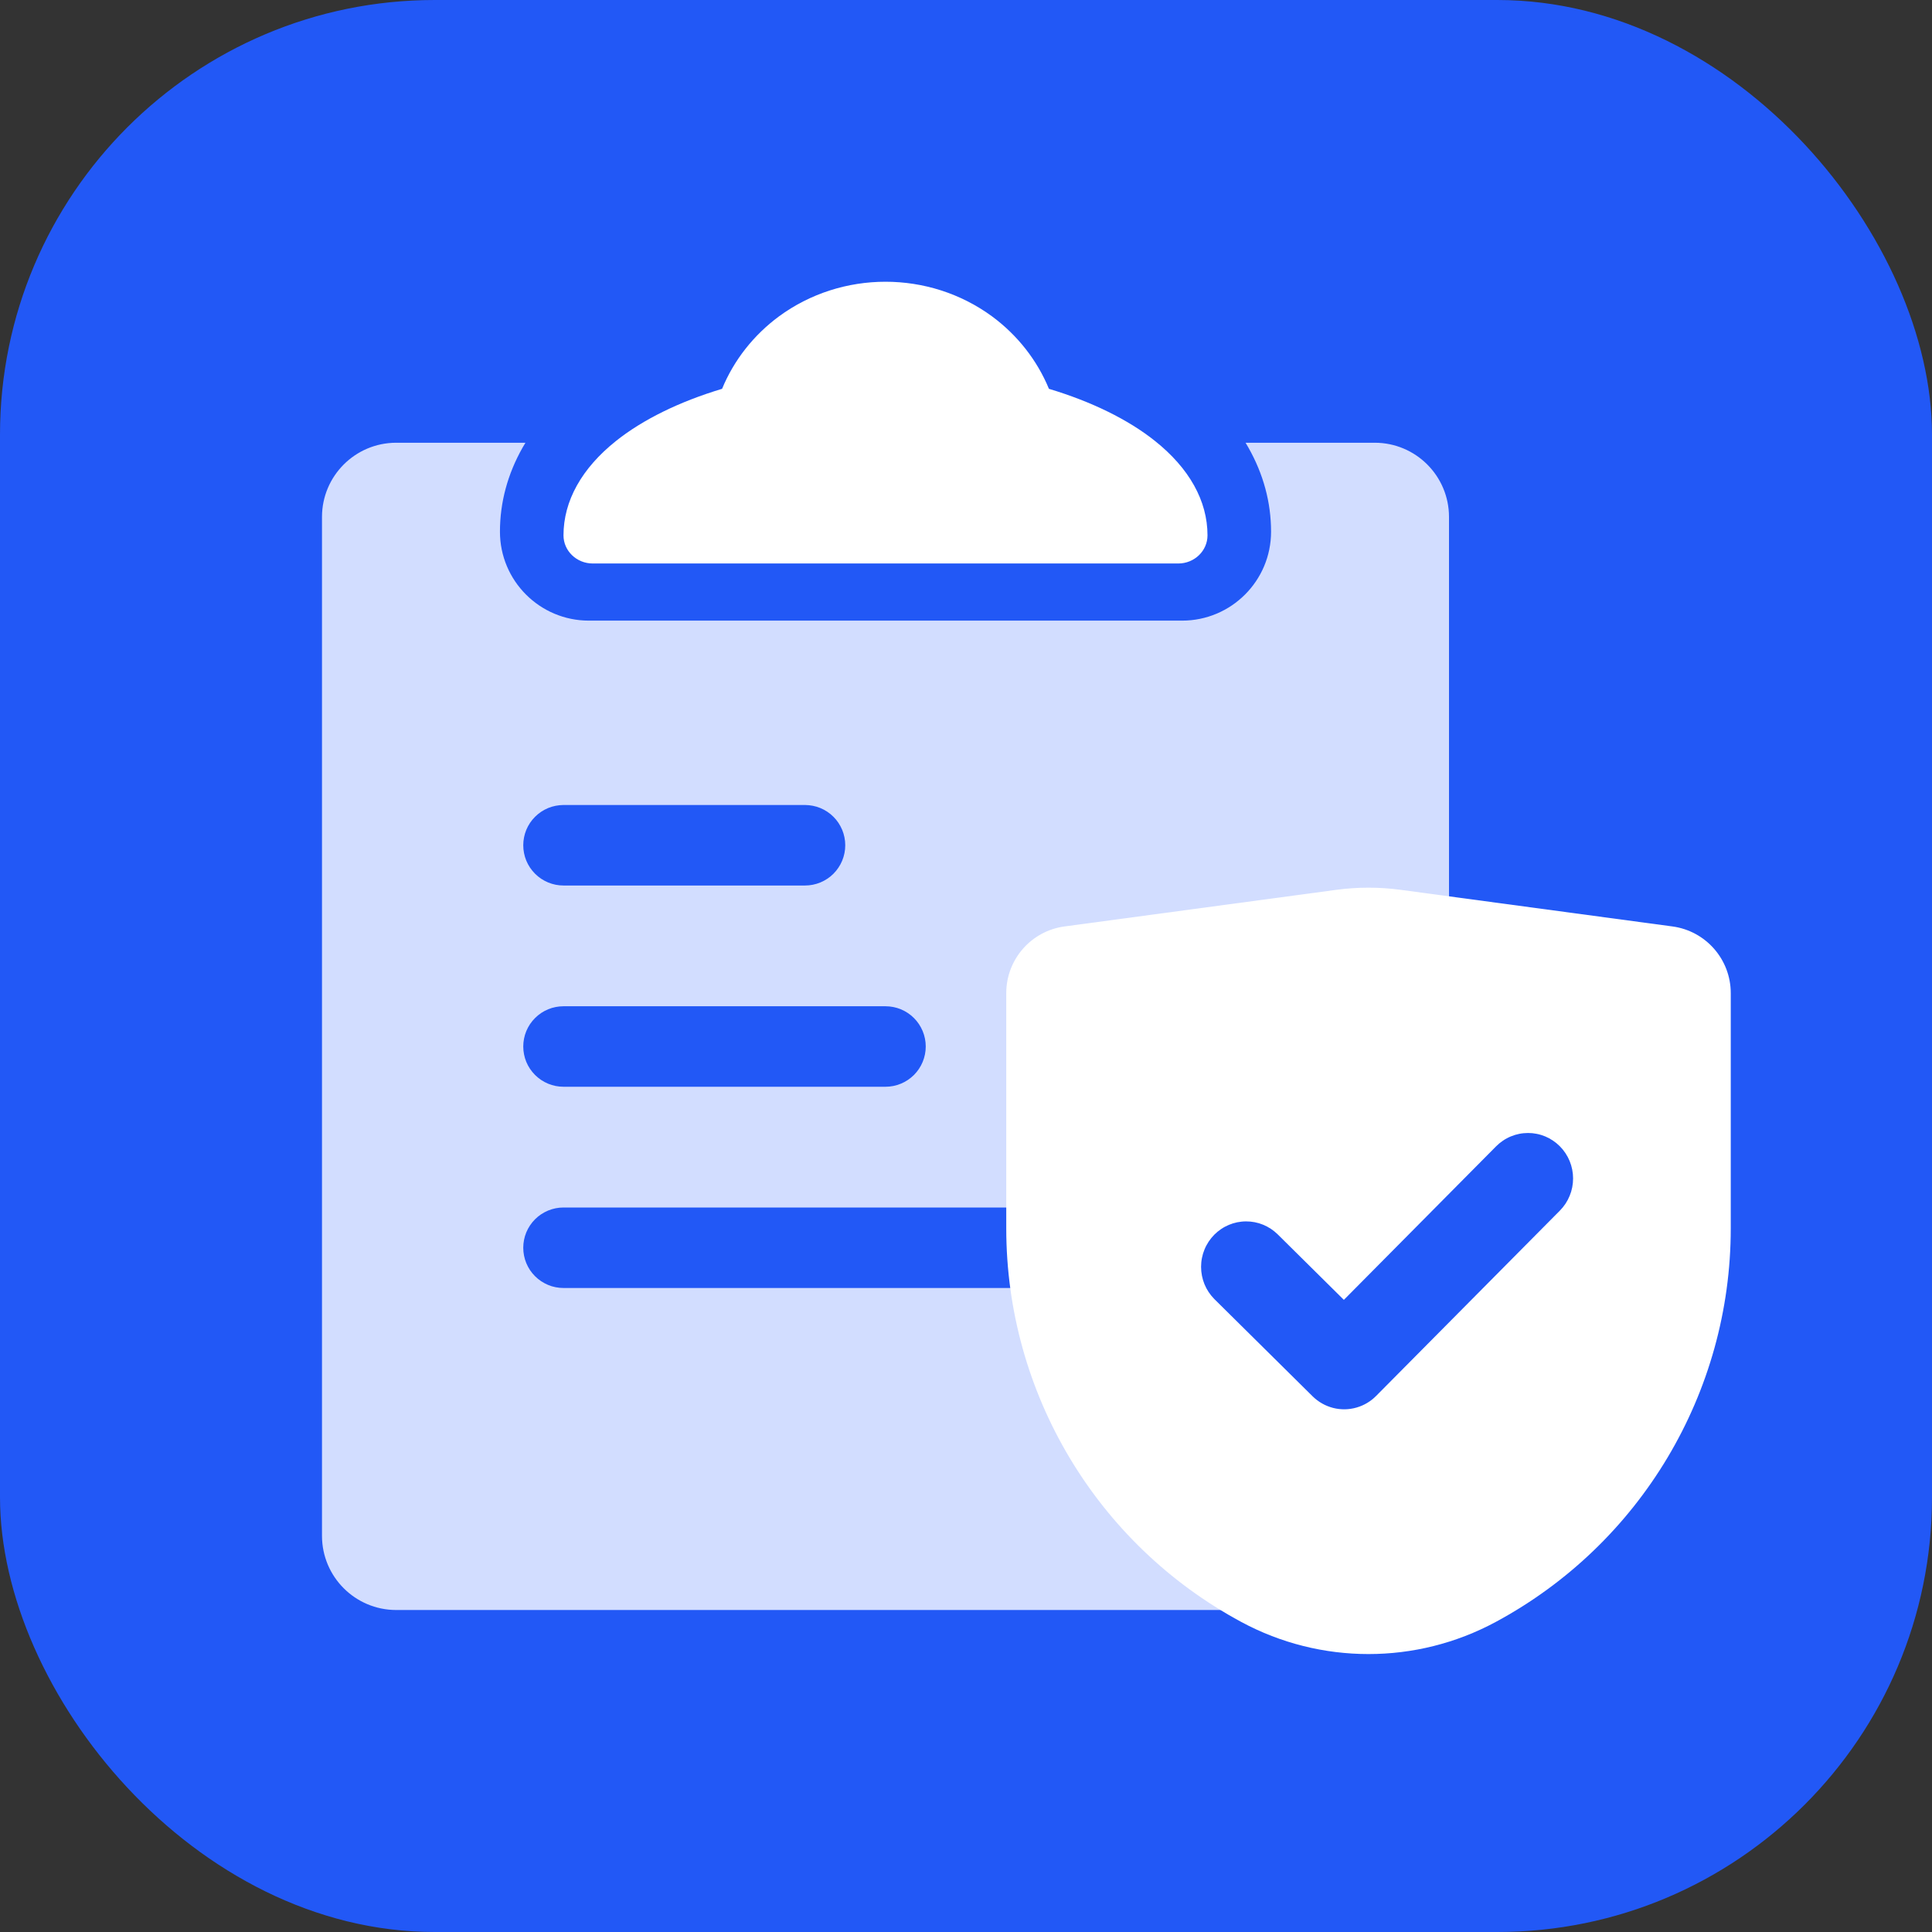 <svg xmlns="http://www.w3.org/2000/svg" xmlns:xlink="http://www.w3.org/1999/xlink" fill="none" version="1.1" width="80" height="80" viewBox="0 0 80 80"><rect x="0" y="0" width="80" height="80" fill="#333333" stroke="none"/><g><g><rect x="0" y="0" width="80" height="80" rx="18" fill="#2258F6" fill-opacity="1"/></g><g><g><path d="M56.93,18.333L51.577,18.334C51.615,18.398,51.654,18.464,51.692,18.53C52.315,19.631,52.632,20.804,52.632,22.016C52.632,24.05,50.982,25.699,48.947,25.699L24.386,25.699C22.351,25.699,20.702,24.05,20.702,22.016C20.702,20.804,21.018,19.631,21.641,18.53C21.68,18.464,21.718,18.398,21.757,18.334L16.404,18.333C14.709,18.335,13.335,19.709,13.333,21.403L13.333,63.598C13.335,65.292,14.709,66.665,16.404,66.667L56.93,66.667C58.625,66.665,59.998,65.292,60,63.598L60,21.403C59.998,19.709,58.625,18.335,56.93,18.333Z" fill="#D2DDFF" fill-opacity="1" style="mix-blend-mode:passthrough"/></g><g><path d="M23.333,22.167C23.333,20.742,24.088,19.389,25.514,18.254C26.624,17.371,28.131,16.632,29.9,16.1C30.389,14.914,31.203,13.878,32.255,13.101C34.86,11.188,38.473,11.188,41.079,13.101C42.131,13.878,42.944,14.914,43.434,16.1C45.203,16.632,46.71,17.371,47.819,18.254C49.246,19.389,50,20.742,50,22.167C50,22.811,49.457,23.333,48.788,23.333L24.546,23.333C23.876,23.333,23.333,22.811,23.333,22.167Z" fill="#FFFFFF" fill-opacity="1" style="mix-blend-mode:passthrough"/></g><g><path d="M21.667,35L21.667,35Q21.667,34.918,21.675,34.837Q21.683,34.755,21.699,34.675Q21.715,34.595,21.738,34.516Q21.762,34.438,21.793,34.362Q21.825,34.287,21.863,34.215Q21.902,34.142,21.947,34.074Q21.993,34.006,22.045,33.943Q22.097,33.88,22.155,33.822Q22.213,33.764,22.276,33.712Q22.339,33.66,22.407,33.614Q22.475,33.569,22.548,33.53Q22.62,33.492,22.695,33.46Q22.771,33.429,22.849,33.405Q22.928,33.381,23.008,33.366Q23.088,33.35,23.17,33.342Q23.251,33.333,23.333,33.333L33.333,33.333Q33.415,33.333,33.497,33.342Q33.578,33.35,33.658,33.366Q33.739,33.381,33.817,33.405Q33.895,33.429,33.971,33.46Q34.047,33.492,34.119,33.53Q34.191,33.569,34.259,33.614Q34.327,33.66,34.391,33.712Q34.454,33.764,34.512,33.822Q34.57,33.88,34.622,33.943Q34.674,34.006,34.719,34.074Q34.764,34.142,34.803,34.215Q34.842,34.287,34.873,34.362Q34.904,34.438,34.928,34.516Q34.952,34.595,34.968,34.675Q34.984,34.755,34.992,34.837Q35,34.918,35,35L35,35Q35,35.082,34.992,35.164Q34.984,35.245,34.968,35.325Q34.952,35.406,34.928,35.484Q34.904,35.562,34.873,35.638Q34.842,35.714,34.803,35.786Q34.764,35.858,34.719,35.926Q34.674,35.994,34.622,36.057Q34.57,36.121,34.512,36.179Q34.454,36.237,34.391,36.289Q34.327,36.34,34.259,36.386Q34.191,36.431,34.119,36.47Q34.047,36.509,33.971,36.54Q33.895,36.571,33.817,36.595Q33.739,36.619,33.658,36.635Q33.578,36.651,33.497,36.659Q33.415,36.667,33.333,36.667L23.333,36.667Q23.251,36.667,23.17,36.659Q23.088,36.651,23.008,36.635Q22.928,36.619,22.849,36.595Q22.771,36.571,22.695,36.54Q22.62,36.509,22.548,36.47Q22.475,36.431,22.407,36.386Q22.339,36.34,22.276,36.289Q22.213,36.237,22.155,36.179Q22.097,36.121,22.045,36.057Q21.993,35.994,21.947,35.926Q21.902,35.858,21.863,35.786Q21.825,35.714,21.793,35.638Q21.762,35.562,21.738,35.484Q21.715,35.406,21.699,35.325Q21.683,35.245,21.675,35.164Q21.667,35.082,21.667,35ZM21.667,43.333L21.667,43.333Q21.667,43.251,21.675,43.17Q21.683,43.088,21.699,43.008Q21.715,42.928,21.738,42.849Q21.762,42.771,21.793,42.695Q21.825,42.62,21.863,42.548Q21.902,42.475,21.947,42.407Q21.993,42.339,22.045,42.276Q22.097,42.213,22.155,42.155Q22.213,42.097,22.276,42.045Q22.339,41.993,22.407,41.947Q22.475,41.902,22.548,41.863Q22.62,41.825,22.695,41.793Q22.771,41.762,22.849,41.738Q22.928,41.715,23.008,41.699Q23.088,41.683,23.17,41.675Q23.251,41.667,23.333,41.667L36.667,41.667Q36.748,41.667,36.83,41.675Q36.911,41.683,36.992,41.699Q37.072,41.715,37.15,41.738Q37.229,41.762,37.304,41.793Q37.38,41.825,37.452,41.863Q37.524,41.902,37.592,41.947Q37.661,41.993,37.724,42.045Q37.787,42.097,37.845,42.155Q37.903,42.213,37.955,42.276Q38.007,42.339,38.052,42.407Q38.098,42.475,38.136,42.548Q38.175,42.62,38.206,42.695Q38.238,42.771,38.261,42.849Q38.285,42.928,38.301,43.008Q38.317,43.088,38.325,43.17Q38.333,43.251,38.333,43.333L38.333,43.333Q38.333,43.415,38.325,43.496Q38.317,43.578,38.301,43.658Q38.285,43.739,38.261,43.817Q38.238,43.895,38.206,43.971Q38.175,44.047,38.136,44.119Q38.098,44.191,38.052,44.259Q38.007,44.327,37.955,44.39Q37.903,44.454,37.845,44.512Q37.787,44.57,37.724,44.621Q37.661,44.673,37.592,44.719Q37.524,44.764,37.452,44.803Q37.38,44.842,37.304,44.873Q37.229,44.904,37.15,44.928Q37.072,44.952,36.992,44.968Q36.911,44.984,36.83,44.992Q36.748,45,36.667,45L23.333,45Q23.251,45,23.17,44.992Q23.088,44.984,23.008,44.968Q22.928,44.952,22.849,44.928Q22.771,44.904,22.695,44.873Q22.62,44.842,22.548,44.803Q22.475,44.764,22.407,44.719Q22.339,44.673,22.276,44.621Q22.213,44.57,22.155,44.512Q22.097,44.454,22.045,44.39Q21.993,44.327,21.947,44.259Q21.902,44.191,21.863,44.119Q21.825,44.047,21.793,43.971Q21.762,43.895,21.738,43.817Q21.715,43.739,21.699,43.658Q21.683,43.578,21.675,43.496Q21.667,43.415,21.667,43.333ZM21.667,51.667L21.667,51.667Q21.667,51.585,21.675,51.503Q21.683,51.422,21.699,51.341Q21.715,51.261,21.738,51.183Q21.762,51.104,21.793,51.029Q21.825,50.953,21.863,50.881Q21.902,50.809,21.947,50.741Q21.993,50.673,22.045,50.609Q22.097,50.546,22.155,50.488Q22.213,50.43,22.276,50.378Q22.339,50.326,22.407,50.281Q22.475,50.235,22.548,50.197Q22.62,50.158,22.695,50.127Q22.771,50.095,22.849,50.072Q22.928,50.048,23.008,50.032Q23.088,50.016,23.17,50.008Q23.251,50,23.333,50L45,50Q45.082,50,45.163,50.008Q45.245,50.016,45.325,50.032Q45.405,50.048,45.484,50.072Q45.562,50.095,45.638,50.127Q45.713,50.158,45.786,50.197Q45.858,50.235,45.926,50.281Q45.994,50.326,46.057,50.378Q46.121,50.43,46.178,50.488Q46.236,50.546,46.288,50.609Q46.34,50.673,46.386,50.741Q46.431,50.809,46.47,50.881Q46.508,50.953,46.54,51.029Q46.571,51.104,46.595,51.183Q46.619,51.261,46.635,51.341Q46.65,51.422,46.659,51.503Q46.667,51.585,46.667,51.667L46.667,51.667Q46.667,51.748,46.659,51.83Q46.65,51.911,46.635,51.992Q46.619,52.072,46.595,52.15Q46.571,52.229,46.54,52.304Q46.508,52.38,46.47,52.452Q46.431,52.524,46.386,52.593Q46.34,52.661,46.288,52.724Q46.236,52.787,46.178,52.845Q46.121,52.903,46.057,52.955Q45.994,53.007,45.926,53.052Q45.858,53.098,45.786,53.136Q45.713,53.175,45.638,53.206Q45.562,53.238,45.484,53.262Q45.405,53.285,45.325,53.301Q45.245,53.317,45.163,53.325Q45.082,53.333,45,53.333L23.333,53.333Q23.251,53.333,23.17,53.325Q23.088,53.317,23.008,53.301Q22.928,53.285,22.849,53.262Q22.771,53.238,22.695,53.206Q22.62,53.175,22.548,53.136Q22.475,53.098,22.407,53.052Q22.339,53.007,22.276,52.955Q22.213,52.903,22.155,52.845Q22.097,52.787,22.045,52.724Q21.993,52.661,21.947,52.593Q21.902,52.524,21.863,52.452Q21.825,52.38,21.793,52.304Q21.762,52.229,21.738,52.15Q21.715,52.072,21.699,51.992Q21.683,51.911,21.675,51.83Q21.667,51.748,21.667,51.667Z" fill="#2258F6" fill-opacity="1"/></g></g><g><g><path d="M41.667,41.123L41.667,50.865C41.667,57.673,45.404,63.933,51.399,67.162C54.687,68.934,58.646,68.934,61.934,67.162C67.929,63.933,71.667,57.673,71.667,50.865L71.667,41.123C71.667,39.728,70.635,38.548,69.252,38.362L58.001,36.846C57.115,36.727,56.218,36.727,55.332,36.846L44.081,38.362C42.698,38.548,41.667,39.728,41.667,41.123Z" fill="#FFFFFF" fill-opacity="1"/></g><g><g transform="matrix(0.704,0.71,-0.704,0.71,47.146,-29.857)"><path d="M66.843,42.063Q66.751,42.063,66.659,42.072Q66.567,42.081,66.477,42.099Q66.387,42.117,66.299,42.143Q66.211,42.17,66.125,42.205Q66.04,42.241,65.959,42.284Q65.878,42.327,65.801,42.379Q65.725,42.43,65.653,42.488Q65.582,42.547,65.517,42.612Q65.452,42.677,65.394,42.748Q65.335,42.819,65.284,42.896Q65.233,42.972,65.189,43.054Q65.146,43.135,65.111,43.22Q65.075,43.305,65.049,43.393Q65.022,43.481,65.004,43.572Q64.986,43.662,64.977,43.754Q64.968,43.845,64.968,43.938L64.968,52.893L61.114,52.929Q61.023,52.93,60.932,52.94Q60.841,52.95,60.751,52.968Q60.661,52.987,60.574,53.014Q60.486,53.042,60.402,53.077Q60.318,53.113,60.237,53.156Q60.157,53.2,60.081,53.251Q60.005,53.303,59.935,53.361Q59.864,53.42,59.8,53.485Q59.735,53.55,59.678,53.621Q59.62,53.692,59.569,53.768Q59.519,53.844,59.476,53.925Q59.433,54.006,59.398,54.091Q59.363,54.176,59.337,54.263Q59.31,54.351,59.293,54.441Q59.275,54.53,59.266,54.622Q59.257,54.713,59.257,54.804Q59.257,54.896,59.266,54.988Q59.275,55.08,59.293,55.17Q59.311,55.26,59.338,55.349Q59.364,55.437,59.4,55.522Q59.435,55.607,59.478,55.688Q59.522,55.769,59.573,55.846Q59.624,55.923,59.683,55.994Q59.741,56.065,59.806,56.13Q59.871,56.195,59.943,56.254Q60.014,56.312,60.09,56.363Q60.167,56.414,60.248,56.458Q60.329,56.501,60.414,56.537Q60.5,56.572,60.588,56.599Q60.676,56.625,60.766,56.643Q60.857,56.661,60.948,56.67Q61.04,56.679,61.132,56.679L61.15,56.679L66.86,56.625Q66.984,56.624,67.106,56.606Q67.229,56.589,67.348,56.555Q67.468,56.522,67.581,56.473Q67.695,56.424,67.802,56.361Q67.908,56.298,68.005,56.221Q68.102,56.144,68.189,56.055Q68.275,55.966,68.348,55.867Q68.422,55.767,68.482,55.659L68.483,55.657Q68.599,55.448,68.658,55.218Q68.718,54.987,68.718,54.749L68.718,43.938Q68.718,43.753,68.682,43.572Q68.646,43.391,68.575,43.22Q68.505,43.049,68.402,42.896Q68.299,42.742,68.169,42.612Q68.038,42.481,67.885,42.379Q67.731,42.276,67.56,42.205Q67.39,42.135,67.209,42.099Q67.028,42.063,66.843,42.063Z" fill-rule="evenodd" fill="#2258F6" fill-opacity="1"/></g></g></g></g></svg>